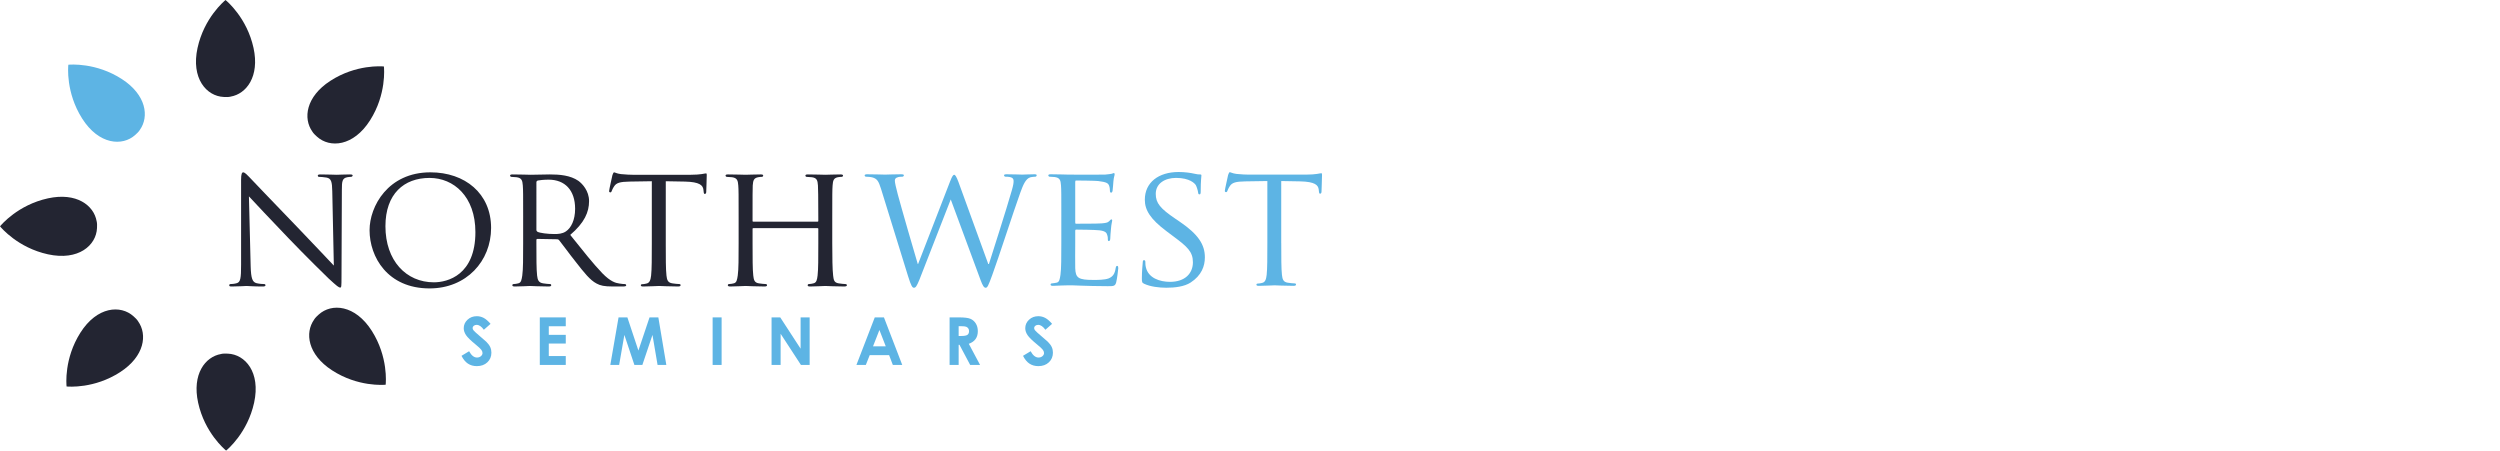 <?xml version="1.0" encoding="utf-8"?>
<!-- Generator: Adobe Illustrator 15.1.0, SVG Export Plug-In  -->
<!DOCTYPE svg PUBLIC "-//W3C//DTD SVG 1.1//EN" "http://www.w3.org/Graphics/SVG/1.1/DTD/svg11.dtd">
<svg version="1.1"
	 xmlns="http://www.w3.org/2000/svg" xmlns:xlink="http://www.w3.org/1999/xlink" xmlns:a="http://ns.adobe.com/AdobeSVGViewerExtensions/3.0/"
	 x="0px" y="0px" width="405px" height="73px" viewBox="0 0 405 73" enable-background="new 0 0 405 73" xml:space="preserve">
<defs>
</defs>
<path fill="#232532" d="M36.252,15.708c0.304,0.02,0.78,0.03,1.101-0.052c0.002-0.001,0.004-0.004,0.006-0.005
	c2.576-0.445,4.721-3.271,3.714-7.882c-1.064-4.874-4.32-7.589-4.531-7.76V0c0,0-0.004,0.002-0.005,0.004
	C36.535,0.002,36.531,0,36.531,0v0.008C36.321,0.18,33.064,2.895,32,7.769C30.924,12.698,33.45,15.587,36.252,15.708z"/>
<path fill="#232532" d="M15.714,36.95c0.019-0.304,0.03-0.78-0.053-1.101c-0.001-0.003-0.003-0.004-0.005-0.006
	c-0.444-2.575-3.272-4.72-7.885-3.713c-4.875,1.064-7.591,4.32-7.763,4.531H0c0,0,0.002,0.002,0.004,0.005
	C0.002,36.667,0,36.671,0,36.671h0.009c0.171,0.21,2.887,3.465,7.763,4.529C12.704,42.276,15.593,39.75,15.714,36.95z"/>
<path fill="#232532" d="M36.916,57.291c-0.303-0.019-0.779-0.03-1.101,0.053c-0.002,0-0.004,0.003-0.006,0.005
	c-2.575,0.445-4.721,3.271-3.713,7.883c1.064,4.874,4.32,7.588,4.53,7.76V73c0,0,0.003-0.003,0.006-0.006
	C36.634,72.997,36.637,73,36.637,73v-0.009c0.21-0.171,3.467-2.886,4.531-7.76C42.245,60.301,39.718,57.411,36.916,57.291z"/>
<path fill="#232532" d="M60.241,53.614c-2.702-4.262-6.53-4.541-8.608-2.657c-0.229,0.2-0.575,0.527-0.745,0.812
	c0,0.002,0,0.005,0,0.007c-1.519,2.126-1.057,5.644,2.902,8.215c4.185,2.717,8.41,2.359,8.68,2.334l0.006,0.006
	c0,0,0.001-0.005,0.001-0.007c0.002,0,0.007-0.001,0.007-0.001l-0.007-0.007C62.507,62.047,62.912,57.829,60.241,53.614z"/>
<path fill="#232532" d="M50.604,21.325c0.169,0.285,0.516,0.612,0.745,0.812c2.079,1.883,5.907,1.605,8.609-2.657
	c2.671-4.214,2.264-8.434,2.236-8.703l0.006-0.006c0,0-0.005,0-0.007-0.001c0-0.002-0.001-0.007-0.001-0.007l-0.006,0.007
	c-0.271-0.026-4.496-0.384-8.68,2.334c-3.96,2.571-4.422,6.088-2.903,8.215C50.604,21.321,50.603,21.324,50.604,21.325z"/>
<path fill="#232532" d="M22.376,52.053c-0.17-0.285-0.517-0.612-0.746-0.812c-2.079-1.883-5.907-1.604-8.609,2.658
	c-2.671,4.214-2.265,8.434-2.235,8.702l-0.007,0.007c0,0,0.004,0,0.007,0c0,0.003,0.001,0.008,0.001,0.008l0.006-0.006
	c0.27,0.025,4.496,0.384,8.68-2.333c3.96-2.572,4.421-6.09,2.903-8.217C22.376,52.056,22.376,52.053,22.376,52.053z"/>
<path fill="#5DB4E4" d="M19.757,12.819c-4.185-2.717-8.41-2.359-8.679-2.334l-0.006-0.004c0,0-0.001,0.004-0.001,0.006
	c-0.003,0-0.007,0.001-0.007,0.001l0.006,0.005c-0.03,0.269-0.435,4.489,2.236,8.703c2.701,4.263,6.53,4.542,8.608,2.657
	c0.229-0.2,0.576-0.527,0.745-0.811c0.001-0.001,0-0.006,0.001-0.007C24.179,18.908,23.717,15.39,19.757,12.819z"/>
<path fill="#232532" d="M40.608,43.138c0.057,1.977,0.282,2.569,0.96,2.739c0.452,0.113,1.017,0.141,1.243,0.141
	c0.113,0,0.198,0.084,0.198,0.198c0,0.141-0.17,0.197-0.452,0.197c-1.412,0-2.401-0.085-2.627-0.085s-1.271,0.085-2.4,0.085
	c-0.254,0-0.396-0.029-0.396-0.197c0-0.114,0.085-0.198,0.198-0.198c0.198,0,0.65-0.028,1.017-0.141
	c0.622-0.17,0.707-0.818,0.707-2.993v-13.75c0-0.96,0.141-1.215,0.338-1.215c0.283,0,0.706,0.48,0.96,0.735
	c0.396,0.396,4.011,4.235,7.853,8.188c2.457,2.541,5.112,5.393,5.875,6.183l-0.254-12.028c-0.028-1.553-0.169-2.089-0.932-2.23
	c-0.453-0.084-1.017-0.113-1.215-0.113c-0.169,0-0.198-0.141-0.198-0.226c0-0.142,0.198-0.17,0.48-0.17
	c1.13,0,2.316,0.056,2.599,0.056c0.282,0,1.101-0.056,2.118-0.056c0.254,0,0.452,0.028,0.452,0.17c0,0.084-0.112,0.226-0.282,0.226
	c-0.113,0-0.311,0-0.593,0.057c-0.819,0.169-0.875,0.649-0.875,2.089L55.324,44.86c0,1.581-0.028,1.722-0.198,1.722
	c-0.254,0-0.508-0.198-1.892-1.468c-0.254-0.226-3.842-3.756-6.468-6.495c-2.881-3.021-5.678-5.957-6.44-6.804L40.608,43.138z"/>
<path fill="#232532" d="M69.727,27.918c5.593,0,9.83,3.417,9.83,9.008c0,5.364-3.982,9.797-9.971,9.797
	c-6.807,0-9.716-5.11-9.716-9.43C59.869,33.425,62.863,27.918,69.727,27.918z M70.292,45.735c2.232,0,6.723-1.187,6.723-8.131
	c0-5.76-3.502-8.781-7.429-8.781c-4.152,0-7.146,2.597-7.146,7.82C62.44,42.234,65.801,45.735,70.292,45.735z"/>
<path fill="#232532" d="M84.751,35.204c0-3.727,0-4.405-0.057-5.167c-0.057-0.819-0.198-1.214-1.017-1.327
	c-0.198-0.028-0.622-0.057-0.848-0.057c-0.084,0-0.198-0.113-0.198-0.198c0-0.142,0.113-0.198,0.396-0.198
	c1.13,0,2.796,0.056,2.938,0.056c0.254,0,2.344-0.056,3.107-0.056c1.582,0,3.333,0.141,4.632,1.044
	c0.622,0.452,1.724,1.61,1.724,3.275c0,1.779-0.735,3.501-3.051,5.478c2.034,2.541,3.756,4.715,5.197,6.211
	c1.327,1.355,2.146,1.581,2.768,1.666c0.48,0.085,0.735,0.085,0.876,0.085s0.226,0.113,0.226,0.198c0,0.141-0.141,0.197-0.593,0.197
	h-1.554c-1.412,0-2.033-0.141-2.655-0.48c-1.074-0.564-1.977-1.722-3.39-3.528c-1.045-1.299-2.147-2.853-2.684-3.502
	c-0.112-0.113-0.169-0.142-0.338-0.142l-3.164-0.056c-0.113,0-0.17,0.056-0.17,0.198v0.565c0,2.315,0,4.179,0.114,5.167
	c0.084,0.706,0.226,1.158,0.988,1.271c0.339,0.056,0.876,0.113,1.102,0.113c0.169,0,0.198,0.113,0.198,0.198
	c0,0.112-0.113,0.197-0.396,0.197c-1.355,0-2.938-0.085-3.05-0.085c-0.029,0-1.695,0.085-2.458,0.085
	c-0.254,0-0.396-0.057-0.396-0.197c0-0.085,0.057-0.198,0.198-0.198c0.226,0,0.537-0.057,0.763-0.113
	c0.48-0.113,0.537-0.565,0.649-1.271c0.142-0.988,0.142-2.879,0.142-5.194V35.204z M86.897,37.236c0,0.141,0.057,0.226,0.17,0.311
	c0.367,0.197,1.638,0.367,2.74,0.367c0.593,0,1.271-0.028,1.864-0.423c0.847-0.565,1.497-1.835,1.497-3.671
	c0-2.993-1.638-4.715-4.293-4.715c-0.735,0-1.526,0.084-1.78,0.141c-0.113,0.056-0.198,0.141-0.198,0.282V37.236z"/>
<path fill="#232532" d="M107.854,39.439c0,2.315,0,4.207,0.114,5.194c0.084,0.706,0.197,1.158,0.96,1.271
	c0.339,0.056,0.904,0.113,1.129,0.113c0.17,0,0.198,0.113,0.198,0.198c0,0.112-0.113,0.197-0.396,0.197
	c-1.355,0-2.938-0.085-3.079-0.085c-0.113,0-1.836,0.085-2.57,0.085c-0.283,0-0.395-0.057-0.395-0.197
	c0-0.085,0.056-0.17,0.197-0.17c0.226,0,0.508-0.057,0.735-0.113c0.508-0.113,0.649-0.593,0.734-1.299
	c0.113-0.988,0.113-2.879,0.113-5.194V29.359l-3.587,0.057c-1.554,0.028-2.147,0.198-2.514,0.763
	c-0.282,0.423-0.311,0.593-0.396,0.762c-0.057,0.197-0.141,0.226-0.254,0.226c-0.056,0-0.169-0.057-0.169-0.198
	c0-0.254,0.508-2.399,0.537-2.598c0.056-0.141,0.169-0.452,0.254-0.452c0.17,0,0.424,0.198,1.102,0.283
	c0.706,0.084,1.667,0.112,1.949,0.112h9.378c0.819,0,1.383-0.056,1.779-0.112c0.368-0.057,0.593-0.113,0.707-0.113
	c0.113,0,0.113,0.141,0.113,0.282c0,0.735-0.085,2.457-0.085,2.739c0,0.198-0.113,0.311-0.226,0.311s-0.17-0.084-0.198-0.423
	l-0.028-0.254c-0.085-0.734-0.621-1.271-2.994-1.327l-3.107-0.057V39.439z"/>
<path fill="#232532" d="M134.826,39.439c0,2.315,0.028,4.207,0.141,5.194c0.084,0.706,0.141,1.158,0.903,1.271
	c0.339,0.056,0.904,0.113,1.102,0.113c0.169,0,0.226,0.113,0.226,0.198c0,0.112-0.141,0.197-0.424,0.197
	c-1.355,0-2.937-0.085-3.078-0.085c-0.113,0-1.724,0.085-2.457,0.085c-0.283,0-0.396-0.057-0.396-0.197
	c0-0.085,0.056-0.198,0.198-0.198c0.227,0,0.509-0.057,0.734-0.113c0.509-0.113,0.593-0.593,0.678-1.298
	c0.114-0.988,0.114-2.796,0.114-5.111v-2.4c0-0.112-0.058-0.141-0.142-0.141h-10.367c-0.084,0-0.141,0.029-0.141,0.141v2.4
	c0,2.315,0,4.15,0.113,5.138c0.085,0.706,0.17,1.158,0.904,1.271c0.367,0.056,0.903,0.113,1.129,0.113
	c0.142,0,0.198,0.113,0.198,0.198c0,0.112-0.113,0.197-0.396,0.197c-1.384,0-2.966-0.085-3.078-0.085
	c-0.141,0-1.724,0.085-2.486,0.085c-0.254,0-0.396-0.057-0.396-0.197c0-0.085,0.057-0.198,0.198-0.198
	c0.226,0,0.537-0.057,0.763-0.113c0.48-0.113,0.537-0.565,0.649-1.271c0.142-0.988,0.142-2.879,0.142-5.194v-4.235
	c0-3.727,0-4.405-0.057-5.167c-0.056-0.819-0.197-1.214-1.016-1.327c-0.198-0.028-0.622-0.057-0.848-0.057
	c-0.085,0-0.198-0.113-0.198-0.198c0-0.142,0.113-0.198,0.396-0.198c1.129,0,2.712,0.056,2.853,0.056
	c0.112,0,1.694-0.056,2.457-0.056c0.282,0,0.395,0.056,0.395,0.198c0,0.084-0.113,0.198-0.198,0.198c-0.169,0-0.339,0-0.622,0.057
	c-0.678,0.141-0.818,0.48-0.875,1.327c-0.029,0.762-0.029,1.497-0.029,5.223v0.509c0,0.141,0.057,0.141,0.141,0.141h10.367
	c0.084,0,0.142,0,0.142-0.141V35.26c0-3.727-0.029-4.461-0.058-5.223c-0.056-0.819-0.168-1.214-0.988-1.327
	c-0.197-0.028-0.622-0.057-0.847-0.057c-0.113,0-0.197-0.113-0.197-0.198c0-0.142,0.112-0.198,0.396-0.198
	c1.101,0,2.711,0.056,2.824,0.056c0.141,0,1.723-0.056,2.458-0.056c0.282,0,0.423,0.056,0.423,0.198
	c0,0.084-0.113,0.198-0.226,0.198c-0.169,0-0.311,0-0.622,0.057c-0.649,0.141-0.791,0.48-0.847,1.327
	c-0.056,0.762-0.056,1.44-0.056,5.167V39.439z"/>
<path fill="#5DB4E4" d="M160.097,42.765h0.112c0.619-1.968,2.84-8.883,3.712-11.947c0.254-0.899,0.28-1.181,0.28-1.49
	c0-0.422-0.196-0.703-1.32-0.703c-0.142,0-0.225-0.141-0.225-0.225c0-0.112,0.111-0.168,0.421-0.168c1.266,0,2.307,0.056,2.53,0.056
	c0.168,0,1.237-0.056,1.998-0.056c0.224,0,0.337,0.056,0.337,0.14c0,0.113-0.057,0.253-0.225,0.253
	c-0.084,0-0.562,0.028-0.844,0.113c-0.73,0.252-1.124,1.208-1.603,2.529c-1.095,3.036-3.542,10.625-4.527,13.296
	c-0.646,1.771-0.788,2.052-1.068,2.052c-0.254,0-0.479-0.309-0.817-1.237l-4.836-13.071c-0.844,2.081-4.19,10.822-5.09,13.042
	c-0.421,1.012-0.59,1.265-0.872,1.265c-0.253,0-0.45-0.253-0.956-1.883l-4.386-14.167c-0.394-1.265-0.647-1.574-1.294-1.798
	c-0.337-0.112-0.956-0.141-1.125-0.141c-0.112,0-0.225-0.084-0.225-0.225c0-0.112,0.168-0.168,0.394-0.168
	c1.293,0,2.671,0.056,2.924,0.056c0.225,0,1.35-0.056,2.586-0.056c0.338,0,0.45,0.056,0.45,0.168c0,0.141-0.141,0.225-0.253,0.225
	c-0.197,0-0.59,0-0.872,0.141c-0.168,0.056-0.337,0.197-0.337,0.506s0.197,1.152,0.478,2.22c0.394,1.519,2.925,10.288,3.234,11.272
	h0.056l5.174-13.353c0.366-0.956,0.534-1.096,0.675-1.096c0.168,0,0.365,0.31,0.674,1.125L160.097,42.765z"/>
<path fill="#5DB4E4" d="M171.935,35.147c0-3.711,0-4.385-0.055-5.145c-0.056-0.814-0.198-1.208-1.014-1.321
	c-0.196-0.028-0.619-0.056-0.842-0.056c-0.085,0-0.197-0.113-0.197-0.197c0-0.141,0.112-0.197,0.394-0.197
	c1.125,0,2.727,0.056,2.868,0.056c0.169,0,5.342,0.028,5.904,0c0.479-0.028,0.929-0.113,1.125-0.141
	c0.112-0.027,0.225-0.112,0.337-0.112c0.085,0,0.113,0.112,0.113,0.225c0,0.169-0.142,0.45-0.198,1.124
	c-0.027,0.225-0.083,1.293-0.14,1.574c-0.028,0.113-0.112,0.253-0.225,0.253c-0.141,0-0.197-0.112-0.197-0.31
	c0-0.168-0.028-0.562-0.14-0.843c-0.168-0.394-0.422-0.562-1.771-0.731c-0.421-0.056-3.29-0.085-3.572-0.085
	c-0.112,0-0.14,0.085-0.14,0.254v6.493c0,0.168,0,0.253,0.14,0.253c0.31,0,3.572,0,4.134-0.056c0.59-0.056,0.956-0.084,1.209-0.338
	c0.168-0.168,0.281-0.308,0.365-0.308c0.085,0,0.141,0.056,0.141,0.197c0,0.14-0.141,0.534-0.196,1.321
	c-0.057,0.478-0.114,1.377-0.114,1.545c0,0.197-0.056,0.45-0.225,0.45c-0.111,0-0.168-0.084-0.168-0.225
	c0-0.226,0-0.478-0.112-0.787c-0.084-0.337-0.31-0.619-1.265-0.731c-0.676-0.084-3.319-0.112-3.741-0.112
	c-0.141,0-0.168,0.084-0.168,0.169v1.996c0,0.815-0.028,3.598,0,4.076c0.057,1.602,0.505,1.911,2.952,1.911
	c0.647,0,1.828,0,2.475-0.253c0.647-0.281,0.985-0.703,1.125-1.658c0.055-0.281,0.112-0.366,0.252-0.366
	c0.141,0,0.169,0.197,0.169,0.366s-0.198,1.799-0.338,2.305c-0.168,0.618-0.422,0.618-1.377,0.618c-1.856,0-3.291-0.056-4.303-0.084
	c-1.041-0.056-1.688-0.056-2.052-0.056c-0.056,0-0.535,0-1.069,0.027c-0.479,0.029-1.04,0.057-1.434,0.057
	c-0.253,0-0.394-0.057-0.394-0.197c0-0.084,0.055-0.196,0.197-0.196c0.225,0,0.534-0.084,0.759-0.113
	c0.478-0.084,0.533-0.562,0.646-1.265c0.14-0.984,0.14-2.868,0.14-5.172V35.147z"/>
<path fill="#5DB4E4" d="M185.349,45.969c-0.337-0.169-0.366-0.253-0.366-0.899c0-1.182,0.113-2.137,0.142-2.531
	c0-0.253,0.055-0.393,0.196-0.393c0.14,0,0.225,0.083,0.225,0.281c0,0.196,0,0.534,0.084,0.872c0.394,1.742,2.249,2.361,3.909,2.361
	c2.447,0,3.712-1.378,3.712-3.177c0-1.714-0.929-2.53-3.122-4.16l-1.125-0.844c-2.67-1.995-3.542-3.458-3.542-5.116
	c0-2.811,2.222-4.498,5.483-4.498c0.984,0,1.968,0.141,2.559,0.281c0.479,0.113,0.675,0.113,0.871,0.113
	c0.197,0,0.254,0.028,0.254,0.169c0,0.112-0.113,0.899-0.113,2.529c0,0.366-0.027,0.534-0.197,0.534
	c-0.168,0-0.196-0.112-0.225-0.309c-0.028-0.282-0.224-0.928-0.365-1.181c-0.168-0.281-0.984-1.18-3.206-1.18
	c-1.8,0-3.29,0.899-3.29,2.586c0,1.518,0.76,2.389,3.205,4.047l0.704,0.478c3.008,2.052,4.049,3.71,4.049,5.763
	c0,1.405-0.534,2.923-2.307,4.076c-1.039,0.675-2.587,0.843-3.937,0.843C187.795,46.615,186.362,46.447,185.349,45.969z"/>
<path fill="#5DB4E4" d="M207.563,39.363c0,2.304,0,4.188,0.112,5.172c0.084,0.703,0.197,1.153,0.957,1.265
	c0.338,0.056,0.9,0.113,1.125,0.113c0.168,0,0.195,0.112,0.195,0.196c0,0.113-0.111,0.197-0.393,0.197
	c-1.35,0-2.924-0.084-3.064-0.084c-0.113,0-1.828,0.084-2.561,0.084c-0.279,0-0.393-0.057-0.393-0.197
	c0-0.084,0.057-0.168,0.197-0.168c0.225,0,0.506-0.056,0.73-0.112c0.506-0.112,0.647-0.59,0.731-1.293
	c0.112-0.984,0.112-2.868,0.112-5.172V29.328l-3.571,0.056c-1.546,0.028-2.137,0.197-2.503,0.76
	c-0.281,0.421-0.309,0.59-0.393,0.758c-0.057,0.197-0.141,0.225-0.255,0.225c-0.056,0-0.169-0.056-0.169-0.197
	c0-0.253,0.508-2.389,0.535-2.586c0.058-0.141,0.169-0.45,0.253-0.45c0.169,0,0.423,0.196,1.097,0.281
	c0.704,0.084,1.66,0.113,1.941,0.113h9.336c0.813,0,1.377-0.056,1.771-0.113c0.365-0.056,0.59-0.112,0.701-0.112
	c0.113,0,0.113,0.14,0.113,0.281c0,0.731-0.084,2.445-0.084,2.727c0,0.197-0.112,0.309-0.226,0.309
	c-0.112,0-0.169-0.084-0.196-0.422l-0.029-0.252c-0.084-0.731-0.618-1.265-2.98-1.322l-3.093-0.056V39.363z"/>
<path fill="#5DB4E4" d="M79.47,52.464l-1.086,0.958c-0.381-0.531-0.77-0.795-1.165-0.795c-0.192,0-0.35,0.051-0.473,0.155
	c-0.122,0.103-0.183,0.219-0.183,0.348c0,0.128,0.043,0.251,0.131,0.366c0.119,0.153,0.478,0.484,1.076,0.99
	c0.56,0.468,0.899,0.763,1.018,0.886c0.297,0.3,0.508,0.586,0.632,0.86c0.124,0.275,0.186,0.574,0.186,0.898
	c0,0.632-0.218,1.154-0.655,1.565c-0.437,0.413-1.007,0.618-1.709,0.618c-0.549,0-1.027-0.134-1.434-0.403
	c-0.407-0.269-0.756-0.691-1.046-1.267l1.233-0.744c0.371,0.681,0.797,1.022,1.28,1.022c0.252,0,0.463-0.074,0.635-0.221
	c0.172-0.147,0.258-0.316,0.258-0.508c0-0.174-0.065-0.349-0.195-0.523c-0.129-0.175-0.414-0.442-0.855-0.802
	c-0.84-0.684-1.382-1.212-1.627-1.584c-0.245-0.372-0.367-0.743-0.367-1.112c0-0.534,0.204-0.993,0.611-1.375
	c0.407-0.382,0.91-0.573,1.507-0.573c0.385,0,0.751,0.089,1.099,0.268C78.688,51.668,79.064,51.993,79.47,52.464z"/>
<path fill="#5DB4E4" d="M87.447,51.417h4.207v1.435h-2.75v1.393h2.75v1.408h-2.75v2.026h2.75v1.44h-4.207V51.417z"/>
<path fill="#5DB4E4" d="M100.205,51.417h1.43l1.786,5.373l1.803-5.373h1.428l1.293,7.703h-1.418l-0.827-4.864l-1.637,4.864h-1.292
	l-1.623-4.864l-0.846,4.864h-1.43L100.205,51.417z"/>
<path fill="#5DB4E4" d="M115.445,51.417h1.456v7.703h-1.456V51.417z"/>
<path fill="#5DB4E4" d="M124.993,51.417h1.407l3.297,5.068v-5.068h1.466v7.703h-1.411l-3.292-5.053v5.053h-1.467V51.417z"/>
<path fill="#5DB4E4" d="M141.712,51.417h1.487l2.964,7.703h-1.524l-0.604-1.587h-3.144l-0.627,1.587h-1.524L141.712,51.417z
	 M142.465,53.458l-1.034,2.645h2.062L142.465,53.458z"/>
<path fill="#5DB4E4" d="M153.834,51.417h1.554c0.851,0,1.458,0.076,1.818,0.229c0.361,0.151,0.651,0.403,0.872,0.756
	c0.219,0.353,0.329,0.77,0.329,1.251c0,0.507-0.122,0.929-0.364,1.27c-0.243,0.34-0.609,0.598-1.098,0.773l1.826,3.424h-1.603
	l-1.733-3.263h-0.134v3.263h-1.467V51.417z M155.301,54.427h0.459c0.467,0,0.788-0.061,0.963-0.183
	c0.176-0.123,0.264-0.326,0.264-0.61c0-0.168-0.044-0.314-0.13-0.438c-0.087-0.124-0.204-0.213-0.35-0.268
	c-0.146-0.055-0.414-0.082-0.804-0.082h-0.402V54.427z"/>
<path fill="#5DB4E4" d="M170.438,52.464l-1.086,0.958c-0.381-0.531-0.77-0.795-1.165-0.795c-0.193,0-0.349,0.051-0.473,0.155
	c-0.123,0.103-0.183,0.219-0.183,0.348c0,0.128,0.042,0.251,0.13,0.366c0.12,0.153,0.478,0.484,1.077,0.99
	c0.56,0.468,0.899,0.763,1.017,0.886c0.298,0.3,0.508,0.586,0.633,0.86c0.125,0.275,0.186,0.574,0.186,0.898
	c0,0.632-0.219,1.154-0.656,1.565c-0.437,0.413-1.007,0.618-1.71,0.618c-0.548,0-1.027-0.134-1.434-0.403
	c-0.407-0.269-0.756-0.691-1.045-1.267l1.232-0.744c0.37,0.681,0.797,1.022,1.281,1.022c0.25,0,0.463-0.074,0.634-0.221
	c0.171-0.147,0.257-0.316,0.257-0.508c0-0.174-0.065-0.349-0.195-0.523c-0.129-0.175-0.414-0.442-0.854-0.802
	c-0.84-0.684-1.382-1.212-1.627-1.584c-0.245-0.372-0.366-0.743-0.366-1.112c0-0.534,0.203-0.993,0.61-1.375
	c0.407-0.382,0.91-0.573,1.508-0.573c0.385,0,0.751,0.089,1.099,0.268C169.656,51.668,170.033,51.993,170.438,52.464z"/>
</svg>
